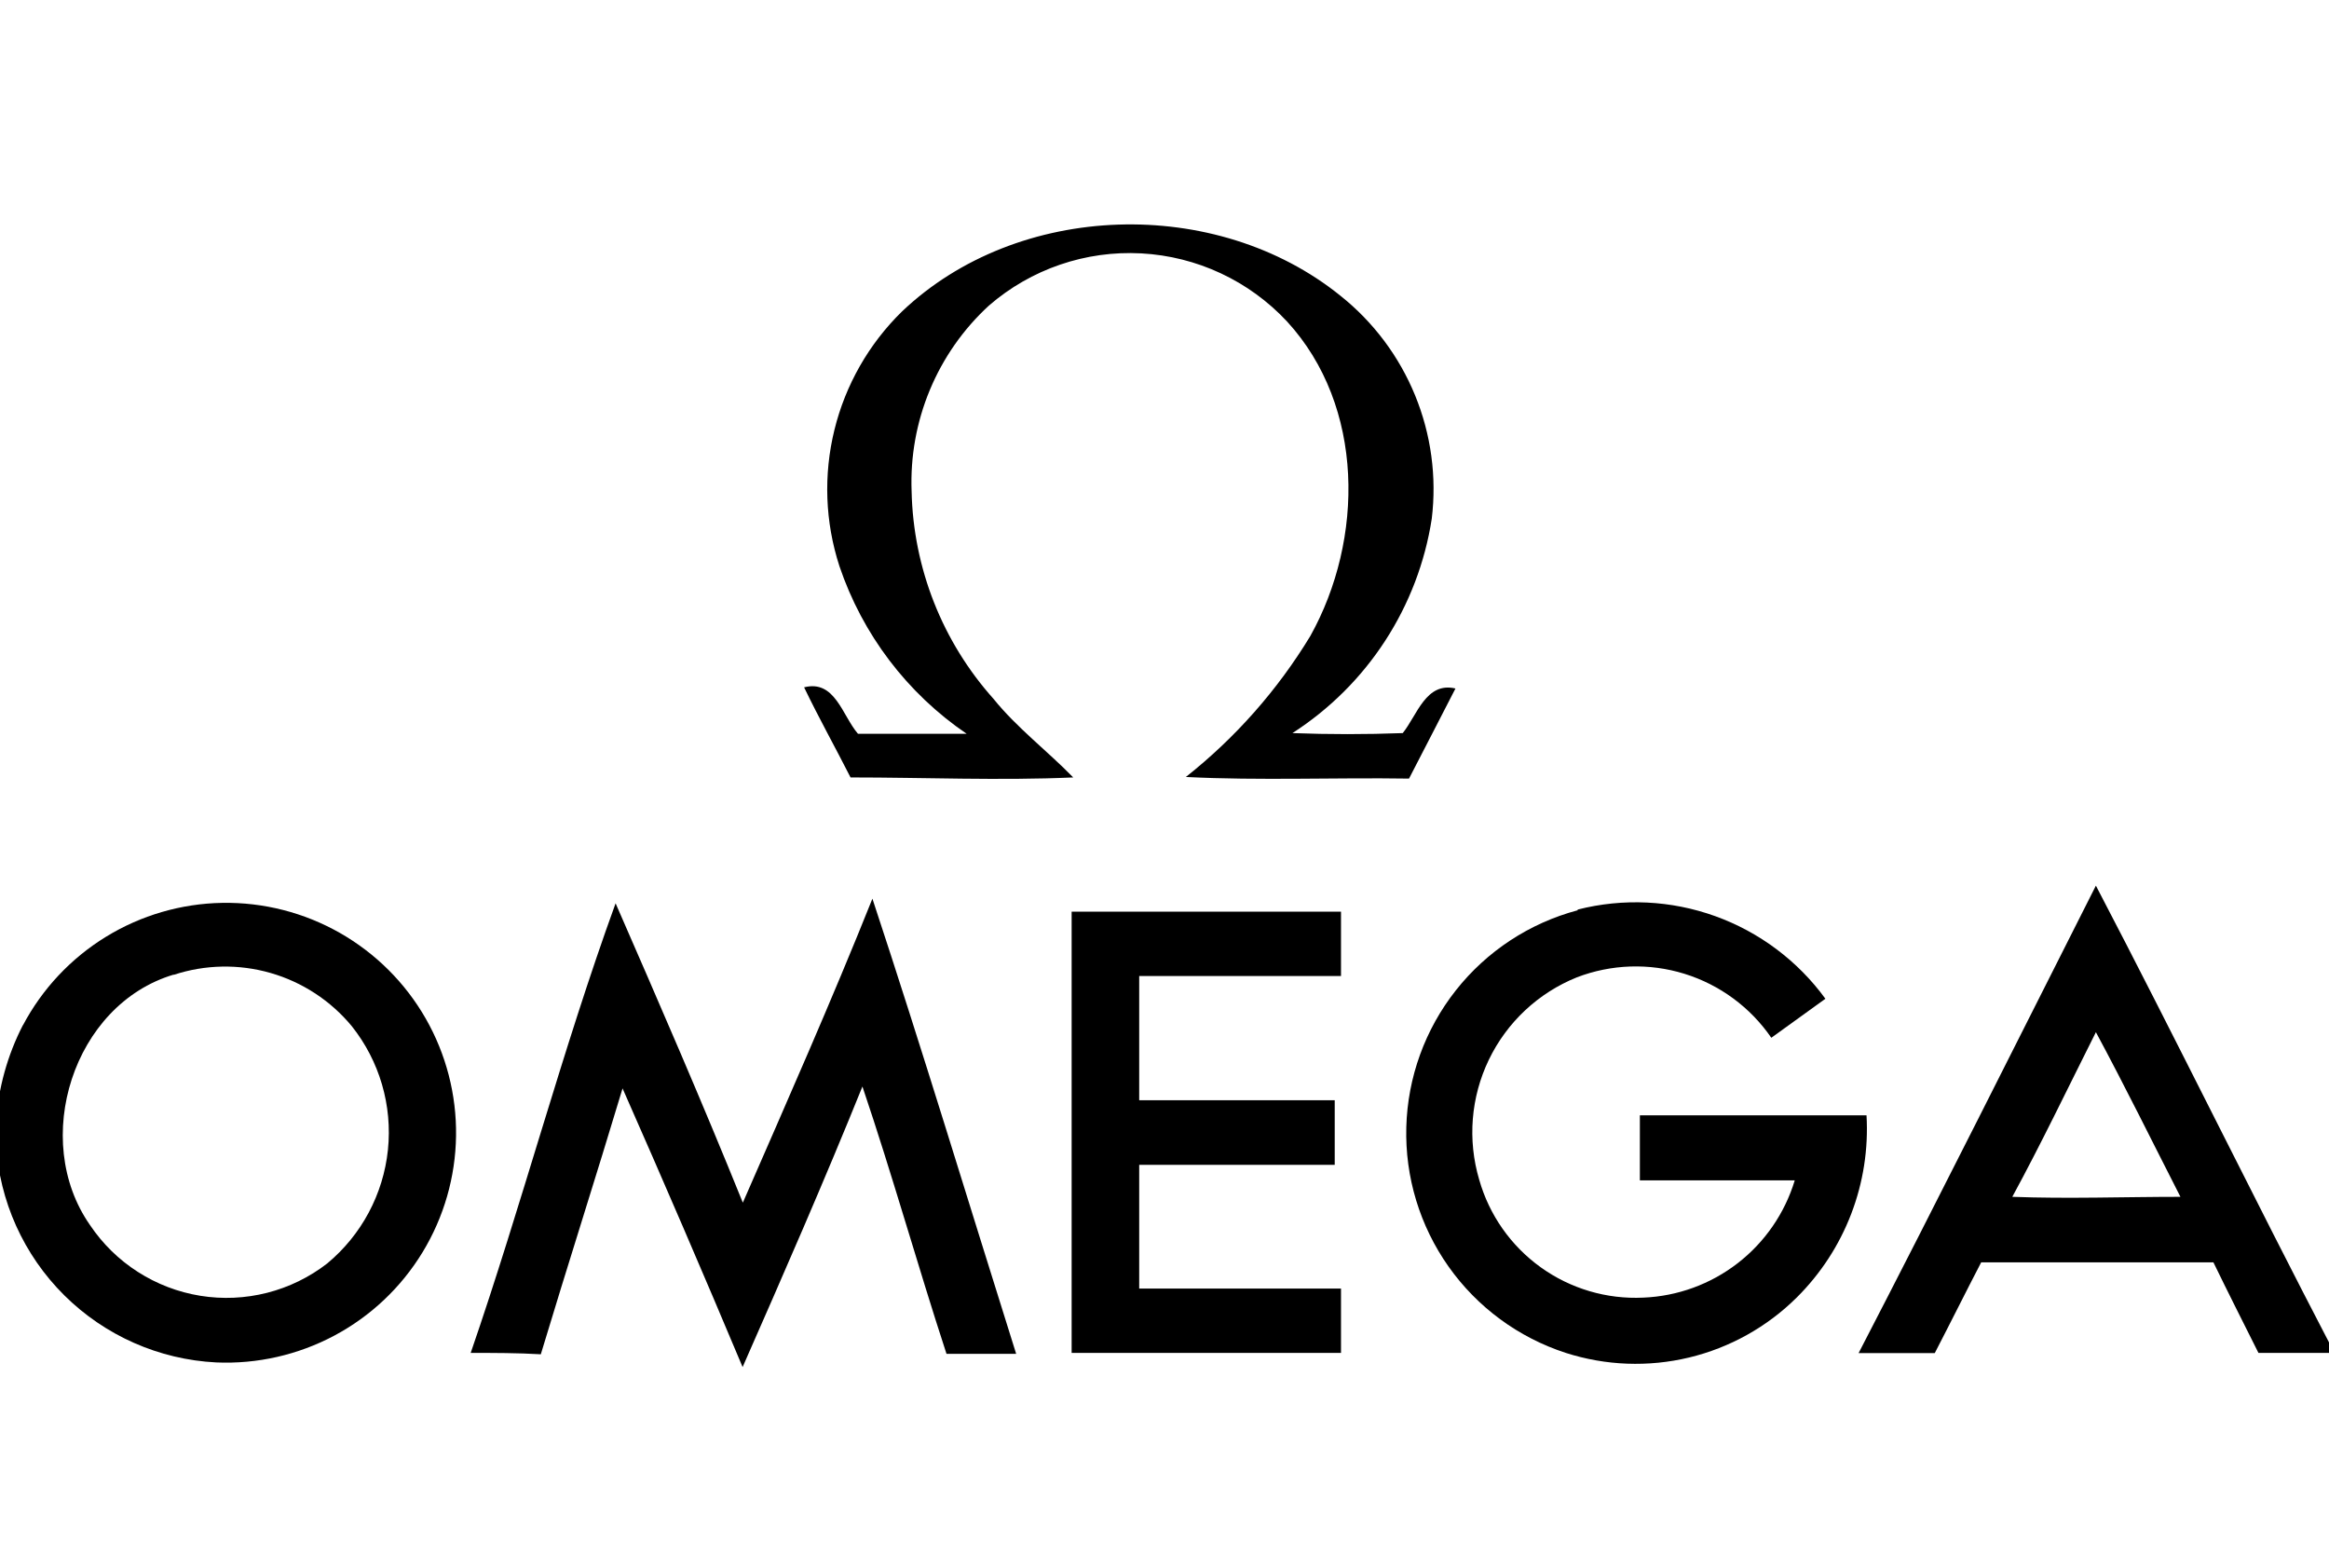 <svg width="101" height="68" viewBox="0 0 101 68" fill="none" xmlns="http://www.w3.org/2000/svg">
<g clip-path="url(#clip0_504_81986)">
<path d="M39.111 13.511C44.146 8.718 52.745 8.476 58.133 12.827C59.562 13.967 60.676 15.454 61.368 17.146C62.061 18.838 62.31 20.679 62.09 22.494C61.798 24.383 61.109 26.188 60.067 27.79C59.026 29.392 57.656 30.755 56.048 31.789C57.639 31.849 59.231 31.849 60.832 31.789C61.456 31.013 61.839 29.553 63.118 29.855C62.443 31.164 61.768 32.483 61.104 33.762C57.881 33.712 54.649 33.853 51.426 33.692C53.575 31.992 55.403 29.922 56.824 27.579C59.16 23.39 59.19 17.62 55.817 13.944C54.171 12.177 51.904 11.117 49.492 10.987C47.08 10.857 44.712 11.668 42.887 13.25C41.777 14.269 40.903 15.518 40.324 16.909C39.745 18.3 39.475 19.8 39.533 21.306C39.606 24.635 40.867 27.828 43.088 30.308C44.095 31.557 45.414 32.554 46.542 33.712C43.32 33.853 40.108 33.712 36.885 33.712C36.221 32.403 35.505 31.124 34.871 29.805C36.21 29.462 36.523 31.023 37.207 31.819H41.92C39.338 30.061 37.401 27.508 36.402 24.548C35.781 22.639 35.706 20.594 36.185 18.644C36.663 16.694 37.676 14.917 39.111 13.511Z" fill="black"/>
<path d="M90.891 38.404C94.385 45.091 97.699 51.878 101.173 58.544V58.665H97.94C97.286 57.356 96.621 56.047 95.987 54.738H85.917C85.242 56.037 84.587 57.356 83.903 58.675H80.6C84.084 51.949 87.467 45.171 90.891 38.404ZM87.266 51.898C89.693 51.989 92.12 51.898 94.557 51.898C93.338 49.512 92.16 47.115 90.891 44.758C89.683 47.165 88.515 49.602 87.266 51.898Z" fill="black"/>
<path d="M0.996 44.457C1.831 42.88 3.073 41.556 4.593 40.623C6.114 39.689 7.857 39.181 9.64 39.151C11.424 39.121 13.183 39.57 14.734 40.451C16.285 41.333 17.572 42.614 18.459 44.162C19.345 45.71 19.801 47.468 19.777 49.252C19.753 51.036 19.251 52.78 18.323 54.304C17.395 55.828 16.076 57.075 14.502 57.914C12.927 58.754 11.157 59.156 9.375 59.079C6.895 58.954 4.549 57.917 2.787 56.168C1.025 54.419 -0.029 52.081 -0.172 49.603V48.656C-0.075 47.188 0.322 45.755 0.996 44.447V44.457ZM7.532 42.262C3.171 43.561 1.319 49.432 3.906 53.127C4.451 53.938 5.156 54.628 5.979 55.154C6.801 55.681 7.723 56.033 8.687 56.189C9.651 56.345 10.636 56.301 11.583 56.06C12.529 55.819 13.416 55.387 14.188 54.789C15.677 53.554 16.623 51.785 16.823 49.861C17.022 47.937 16.46 46.011 15.255 44.497C14.341 43.393 13.115 42.589 11.737 42.192C10.359 41.795 8.894 41.823 7.532 42.272V42.262Z" fill="black"/>
<path d="M20.412 58.666C22.638 52.211 24.37 45.575 26.696 39.17C28.579 43.48 30.452 47.79 32.214 52.151C34.127 47.77 36.061 43.4 37.833 38.969C39.998 45.514 41.992 52.12 44.067 58.706H41.046C39.787 54.859 38.699 50.952 37.4 47.115C35.749 51.204 33.977 55.252 32.204 59.28C30.512 55.252 28.777 51.224 26.998 47.196C25.84 51.053 24.611 54.88 23.453 58.726C22.456 58.666 21.429 58.666 20.412 58.666Z" fill="black"/>
<path d="M68.416 39.442C70.389 38.939 72.467 39.038 74.382 39.727C76.297 40.417 77.962 41.664 79.161 43.309L76.815 45.001C75.907 43.679 74.581 42.702 73.05 42.227C71.519 41.752 69.872 41.807 68.376 42.383C66.707 43.057 65.349 44.329 64.567 45.951C63.785 47.573 63.635 49.428 64.147 51.154C64.581 52.685 65.522 54.024 66.814 54.953C68.107 55.882 69.676 56.346 71.266 56.269C72.753 56.208 74.184 55.685 75.36 54.774C76.537 53.863 77.4 52.608 77.832 51.184C75.586 51.184 73.351 51.184 71.115 51.184V48.364C74.388 48.364 77.671 48.364 80.944 48.364C81.028 49.819 80.802 51.275 80.281 52.636C79.76 53.997 78.956 55.232 77.922 56.259C76.633 57.54 75.017 58.441 73.25 58.866C71.483 59.29 69.633 59.221 67.903 58.666C65.848 57.999 64.064 56.686 62.817 54.921C61.571 53.157 60.928 51.037 60.986 48.877C61.044 46.718 61.799 44.635 63.138 42.94C64.477 41.245 66.329 40.028 68.416 39.472V39.442Z" fill="black"/>
<path d="M46.473 39.533H58.154C58.154 40.46 58.154 41.396 58.154 42.323C55.234 42.323 52.323 42.323 49.403 42.323C49.403 44.115 49.403 45.908 49.403 47.71C52.233 47.71 55.062 47.71 57.882 47.71C57.882 48.636 57.882 49.573 57.882 50.51C55.052 50.51 52.223 50.51 49.403 50.51C49.403 52.292 49.403 54.084 49.403 55.877C52.323 55.877 55.244 55.877 58.154 55.877C58.154 56.803 58.154 57.73 58.154 58.666C54.26 58.666 50.366 58.666 46.473 58.666C46.473 52.275 46.473 45.898 46.473 39.533Z" fill="black"/>
</g>
<defs>
<clipPath id="clip0_504_81986">
<rect width="101" height="101" fill="white" transform="translate(0 -16)"/>
</clipPath>
</defs>
</svg>
